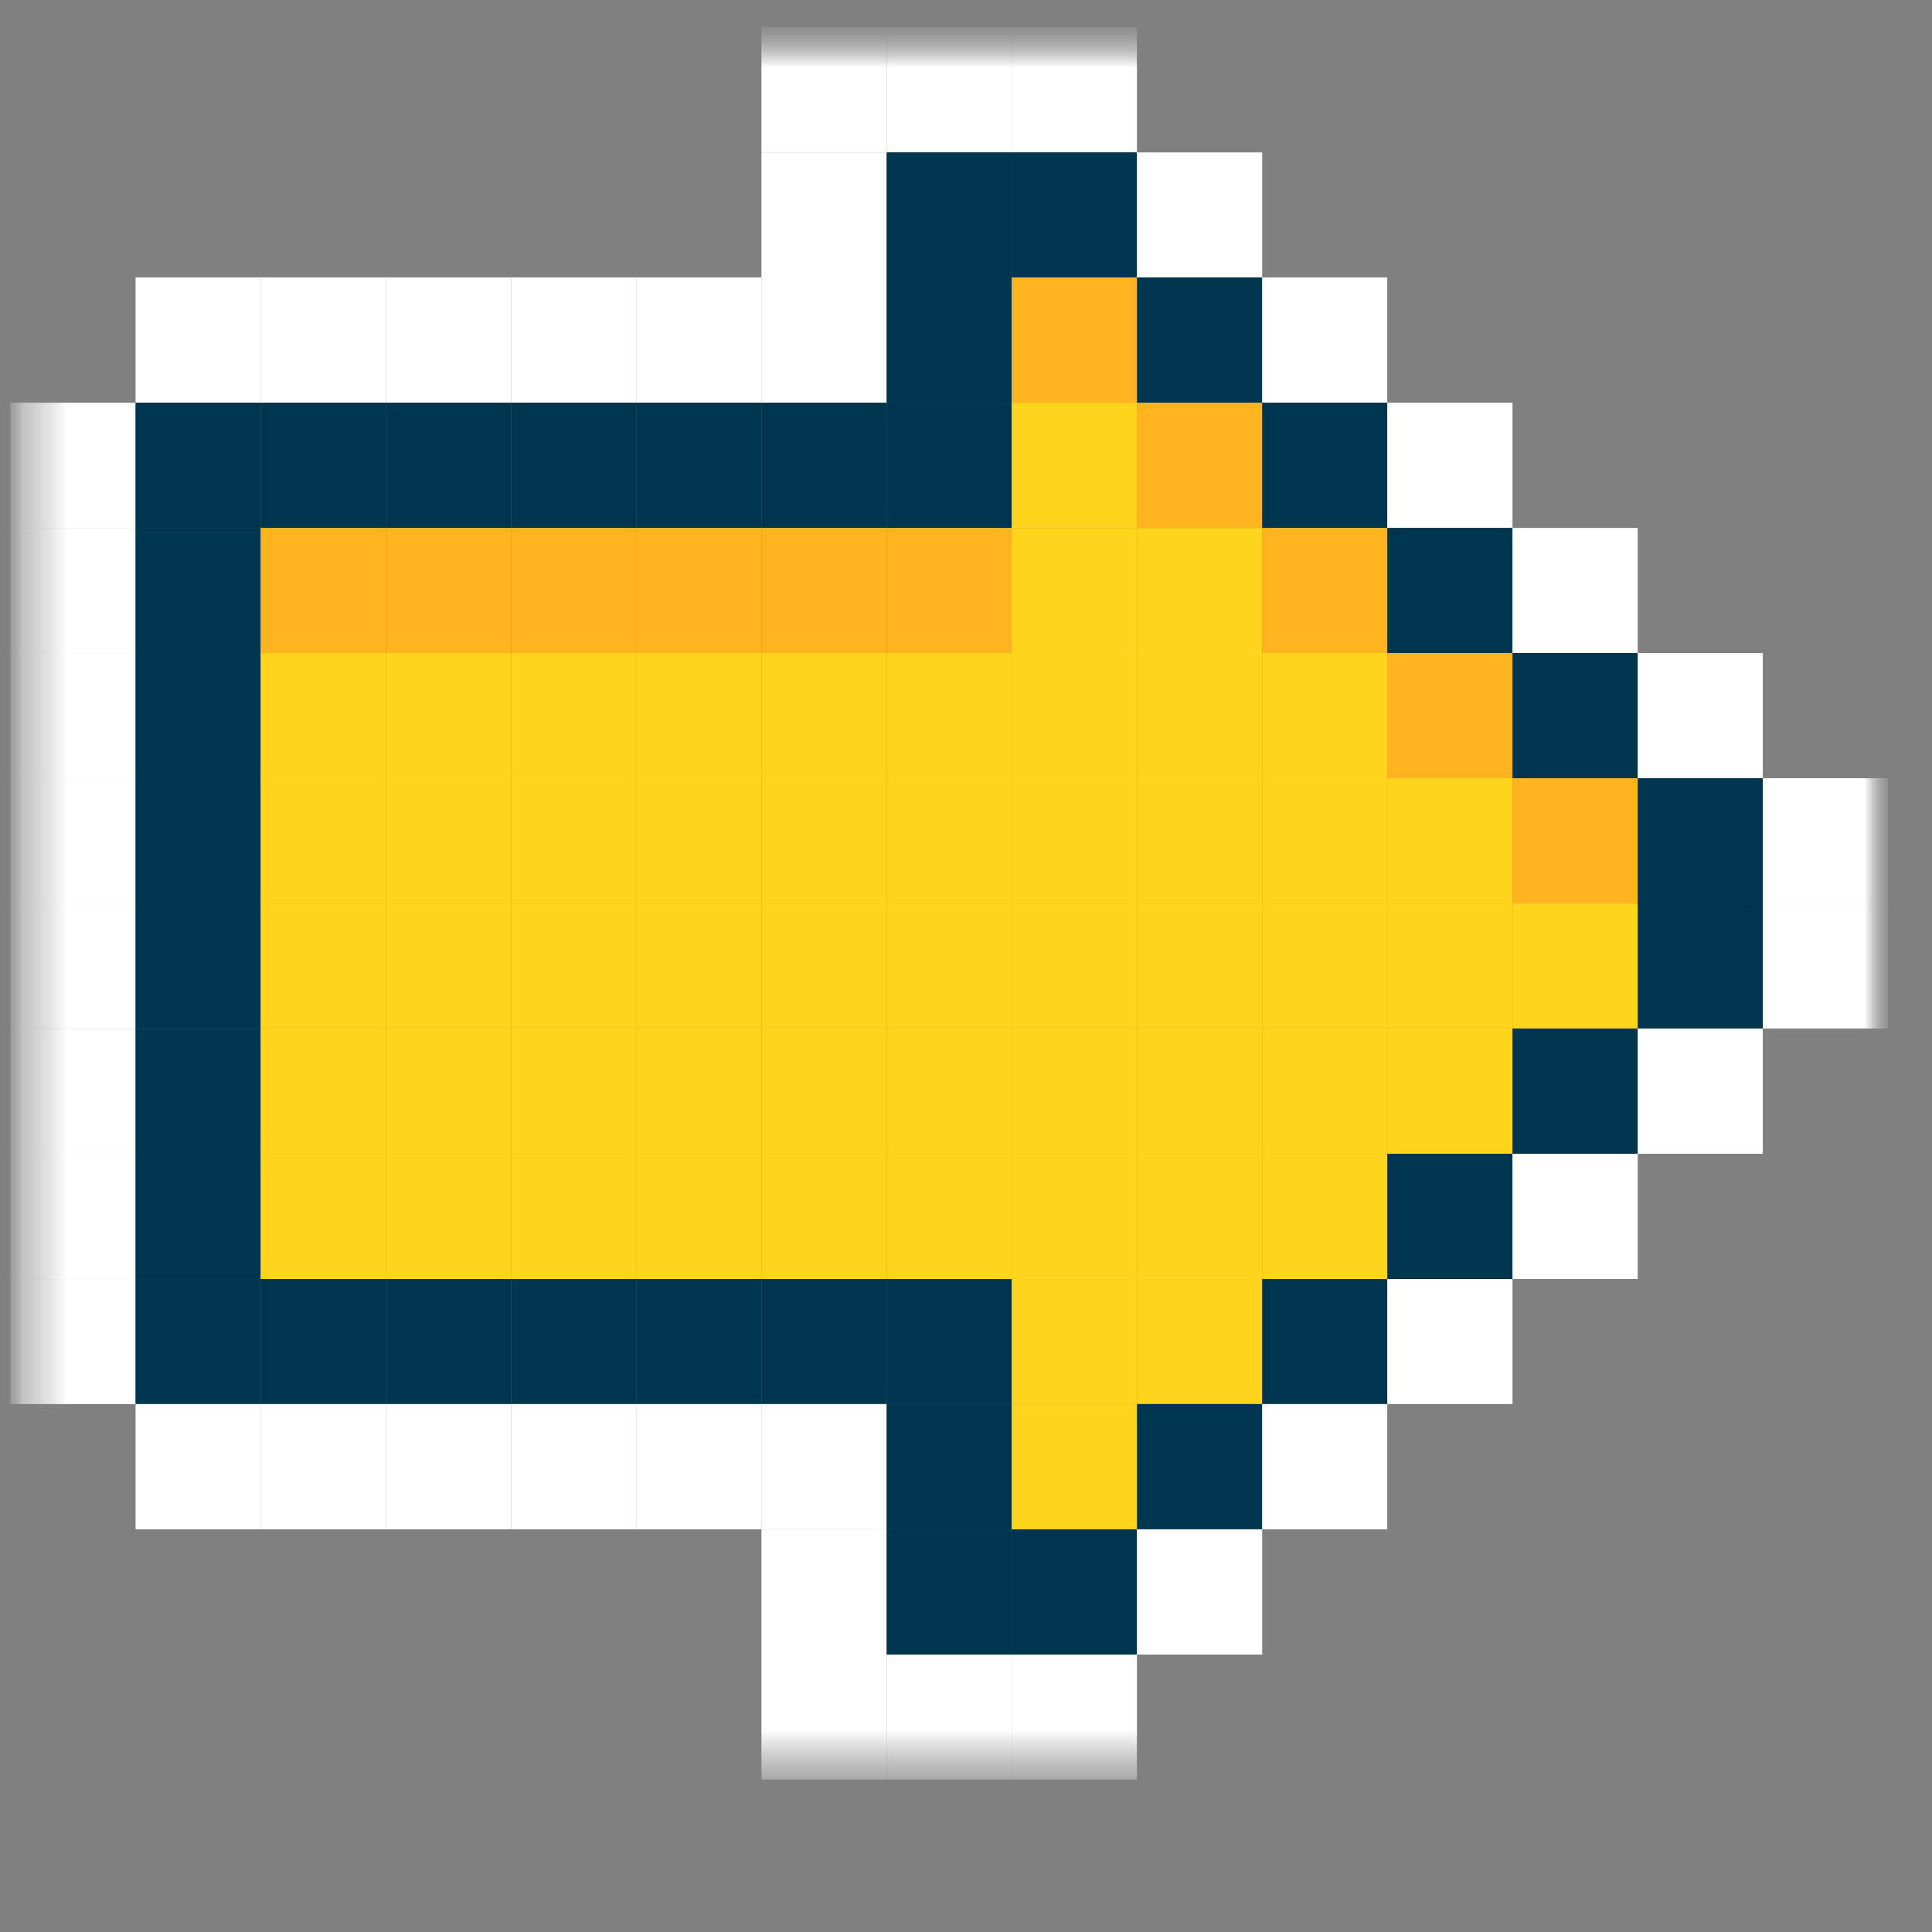 <svg width="43" height="43" viewBox="0 0 43 43" fill="none" xmlns="http://www.w3.org/2000/svg">
<rect x="0" y="0" width="43" height="43" fill="#808080" stroke="none"/>
<mask id="mask0_1_11571" style="mask-type:luminance" maskUnits="userSpaceOnUse" x="0" y="0" width="43" height="43">
<path d="M0.125 42.5L42.125 42.5L42.125 0.5L0.125 0.5L0.125 42.5Z" fill="white"/>
</mask>
<g mask="url(#mask0_1_11571)">
<mask id="mask1_1_11571" style="mask-type:luminance" maskUnits="userSpaceOnUse" x="0" y="0" width="43" height="40">
<path d="M0.23 39.608L42.021 39.608L42.021 0.604L0.23 0.604L0.23 39.608Z" fill="white"/>
</mask>
<g mask="url(#mask1_1_11571)">
<mask id="mask2_1_11571" style="mask-type:luminance" maskUnits="userSpaceOnUse" x="0" y="0" width="43" height="40">
<path d="M0.23 39.608L42.021 39.608L42.021 0.604L0.23 0.604L0.23 39.608Z" fill="white"/>
</mask>
<g mask="url(#mask2_1_11571)">
<path d="M0.23 11.75H3.017L3.017 8.963H0.23L0.23 11.75Z" fill="white"/>
<path d="M0.23 14.533H3.017L3.017 11.75H0.23L0.23 14.533Z" fill="white"/>
<path d="M0.23 17.321H3.017L3.017 14.534H0.23L0.23 17.321Z" fill="white"/>
<path d="M0.23 20.108H3.017L3.017 17.321H0.23L0.23 20.108Z" fill="white"/>
<path d="M0.23 22.891H3.017L3.017 20.108H0.23L0.23 22.891Z" fill="white"/>
<path d="M0.23 25.679H3.017L3.017 22.892H0.23L0.23 25.679Z" fill="white"/>
<path d="M0.23 28.466H3.017L3.017 25.679H0.23L0.23 28.466Z" fill="white"/>
<path d="M0.23 31.25H3.017L3.017 28.467H0.23L0.23 31.25Z" fill="white"/>
<path d="M3.017 8.962H5.8V6.175H3.017L3.017 8.962Z" fill="white"/>
<path d="M3.017 11.75H5.8V8.963H3.017L3.017 11.75Z" fill="#00354F"/>
<path d="M3.017 14.533H5.8V11.75H3.017L3.017 14.533Z" fill="#00354F"/>
<path d="M3.017 17.321H5.8V14.534H3.017L3.017 17.321Z" fill="#00354F"/>
<path d="M3.017 20.108H5.8V17.321H3.017L3.017 20.108Z" fill="#00354F"/>
<path d="M3.017 22.891H5.8V20.108H3.017L3.017 22.891Z" fill="#00354F"/>
<path d="M3.017 25.679H5.8V22.892H3.017L3.017 25.679Z" fill="#00354F"/>
<path d="M3.017 28.466H5.8V25.679H3.017L3.017 28.466Z" fill="#00354F"/>
<path d="M3.017 31.25H5.8V28.467H3.017L3.017 31.25Z" fill="#00354F"/>
<path d="M3.017 34.037H5.8V31.25H3.017L3.017 34.037Z" fill="white"/>
<path d="M5.801 8.962H8.588V6.175H5.801V8.962Z" fill="white"/>
<path d="M5.801 11.75H8.588V8.963H5.801V11.75Z" fill="#00354F"/>
<path d="M5.801 14.533H8.588V11.75H5.801V14.533Z" fill="#FFB41F"/>
<path d="M5.801 17.321H8.588V14.534H5.801V17.321Z" fill="#FFD41D"/>
<path d="M5.801 20.108H8.588V17.321H5.801V20.108Z" fill="#FFD41D"/>
<path d="M5.801 22.891H8.588V20.108H5.801V22.891Z" fill="#FFD41D"/>
<path d="M5.801 25.679H8.588V22.892H5.801V25.679Z" fill="#FFD41D"/>
<path d="M5.801 28.466H8.588V25.679H5.801V28.466Z" fill="#FFD41D"/>
<path d="M5.801 31.25H8.588V28.467H5.801V31.25Z" fill="#00354F"/>
<path d="M5.801 34.037H8.588V31.25H5.801V34.037Z" fill="white"/>
<path d="M8.588 8.962H11.375V6.175H8.588V8.962Z" fill="white"/>
<path d="M8.588 11.75H11.375V8.963H8.588V11.75Z" fill="#00354F"/>
<path d="M8.588 14.533H11.375V11.75H8.588V14.533Z" fill="#FFB41F"/>
<path d="M8.588 17.321H11.375V14.534H8.588V17.321Z" fill="#FFD41D"/>
<path d="M8.588 20.108H11.375V17.321H8.588V20.108Z" fill="#FFD41D"/>
<path d="M8.588 22.891H11.375V20.108H8.588V22.891Z" fill="#FFD41D"/>
<path d="M8.588 25.679H11.375V22.892H8.588V25.679Z" fill="#FFD41D"/>
<path d="M8.588 28.466H11.375V25.679H8.588V28.466Z" fill="#FFD41D"/>
<path d="M8.588 31.25H11.375V28.467H8.588V31.25Z" fill="#00354F"/>
<path d="M8.588 34.037H11.375V31.25H8.588V34.037Z" fill="white"/>
<path d="M11.376 8.962H14.159V6.175H11.376V8.962Z" fill="white"/>
<path d="M11.376 11.75H14.159V8.963H11.376V11.75Z" fill="#00354F"/>
<path d="M11.376 14.533H14.159V11.75H11.376V14.533Z" fill="#FFB41F"/>
<path d="M11.376 17.321H14.159V14.534H11.376V17.321Z" fill="#FFD41D"/>
<path d="M11.376 20.108H14.159V17.321H11.376V20.108Z" fill="#FFD41D"/>
<path d="M11.376 22.891H14.159V20.108H11.376V22.891Z" fill="#FFD41D"/>
<path d="M11.376 25.679H14.159V22.892H11.376V25.679Z" fill="#FFD41D"/>
<path d="M11.376 28.466H14.159V25.679H11.376V28.466Z" fill="#FFD41D"/>
<path d="M11.376 31.25H14.159V28.467H11.376V31.25Z" fill="#00354F"/>
<path d="M11.376 34.037H14.159V31.25H11.376V34.037Z" fill="white"/>
<path d="M14.159 8.962H16.946V6.175H14.159V8.962Z" fill="white"/>
<path d="M14.159 11.75H16.946V8.963H14.159V11.75Z" fill="#00354F"/>
<path d="M14.159 14.533H16.946V11.75H14.159V14.533Z" fill="#FFB41F"/>
<path d="M14.159 17.321H16.946V14.534H14.159V17.321Z" fill="#FFD41D"/>
<path d="M14.159 20.108H16.946V17.321H14.159V20.108Z" fill="#FFD41D"/>
<path d="M14.159 22.891H16.946V20.108H14.159V22.891Z" fill="#FFD41D"/>
<path d="M14.159 25.679H16.946V22.892H14.159V25.679Z" fill="#FFD41D"/>
<path d="M14.159 28.466H16.946V25.679H14.159V28.466Z" fill="#FFD41D"/>
<path d="M14.159 31.25H16.946V28.467H14.159V31.25Z" fill="#00354F"/>
<path d="M14.159 34.037H16.946V31.25H14.159V34.037Z" fill="white"/>
<path d="M16.947 3.392L19.734 3.392V0.605L16.947 0.605V3.392Z" fill="white"/>
<path d="M16.947 6.175H19.734V3.392L16.947 3.392V6.175Z" fill="white"/>
<path d="M16.947 8.962H19.734V6.175H16.947V8.962Z" fill="white"/>
<path d="M16.947 11.75H19.734V8.963H16.947V11.75Z" fill="#00354F"/>
<path d="M16.947 14.533H19.734V11.75H16.947V14.533Z" fill="#FFB41F"/>
<path d="M16.947 17.321H19.734V14.534H16.947V17.321Z" fill="#FFD41D"/>
<path d="M16.947 20.108H19.734V17.321H16.947V20.108Z" fill="#FFD41D"/>
<path d="M16.947 22.891H19.734V20.108H16.947V22.891Z" fill="#FFD41D"/>
<path d="M16.947 25.679H19.734V22.892H16.947V25.679Z" fill="#FFD41D"/>
<path d="M16.947 28.466H19.734V25.679H16.947V28.466Z" fill="#FFD41D"/>
<path d="M16.947 31.25H19.734V28.467H16.947V31.25Z" fill="#00354F"/>
<path d="M16.947 34.037H19.734V31.25H16.947V34.037Z" fill="white"/>
<path d="M16.947 36.825H19.734V34.038H16.947V36.825Z" fill="white"/>
<path d="M16.947 39.608H19.734V36.825H16.947V39.608Z" fill="white"/>
<path d="M19.734 3.392L22.517 3.392V0.605L19.734 0.605V3.392Z" fill="white"/>
<path d="M19.734 6.175H22.517V3.392L19.734 3.392V6.175Z" fill="#00354F"/>
<path d="M19.734 8.962H22.517V6.175H19.734V8.962Z" fill="#00354F"/>
<path d="M19.734 11.75H22.517V8.963H19.734V11.75Z" fill="#00354F"/>
<path d="M19.734 14.533H22.517V11.75H19.734V14.533Z" fill="#FFB41F"/>
<path d="M19.734 17.321H22.517V14.534H19.734V17.321Z" fill="#FFD41D"/>
<path d="M19.734 20.108H22.517V17.321H19.734V20.108Z" fill="#FFD41D"/>
<path d="M19.734 22.891H22.517V20.108H19.734V22.891Z" fill="#FFD41D"/>
<path d="M19.734 25.679H22.517V22.892H19.734V25.679Z" fill="#FFD41D"/>
<path d="M19.734 28.466H22.517V25.679H19.734V28.466Z" fill="#FFD41D"/>
<path d="M19.734 31.25H22.517V28.467H19.734V31.25Z" fill="#00354F"/>
<path d="M19.734 34.037H22.517V31.25H19.734V34.037Z" fill="#00354F"/>
<path d="M19.734 36.825H22.517V34.038H19.734V36.825Z" fill="#00354F"/>
<path d="M19.734 39.608H22.517V36.825H19.734V39.608Z" fill="white"/>
<path d="M22.517 3.392L25.304 3.392V0.605L22.517 0.605V3.392Z" fill="white"/>
<path d="M22.517 6.175H25.304V3.392L22.517 3.392V6.175Z" fill="#00354F"/>
<path d="M22.517 8.962H25.304V6.175H22.517V8.962Z" fill="#FFB41F"/>
<path d="M22.517 11.75H25.304V8.963H22.517V11.75Z" fill="#FFD41D"/>
<path d="M22.517 14.533H25.304V11.75H22.517V14.533Z" fill="#FFD41D"/>
<path d="M22.517 17.321H25.304V14.534H22.517V17.321Z" fill="#FFD41D"/>
<path d="M22.517 20.108H25.304V17.321H22.517V20.108Z" fill="#FFD41D"/>
<path d="M22.517 22.891H25.304V20.108H22.517V22.891Z" fill="#FFD41D"/>
<path d="M22.517 25.679H25.304V22.892H22.517V25.679Z" fill="#FFD41D"/>
<path d="M22.517 28.466H25.304V25.679H22.517V28.466Z" fill="#FFD41D"/>
<path d="M22.517 31.25H25.304V28.467H22.517V31.25Z" fill="#FFD41D"/>
<path d="M22.517 34.037H25.304V31.25H22.517V34.037Z" fill="#FFD41D"/>
<path d="M22.517 36.825H25.304V34.038H22.517V36.825Z" fill="#00354F"/>
<path d="M22.517 39.608H25.304V36.825H22.517V39.608Z" fill="white"/>
<path d="M25.305 6.175H28.092V3.392L25.305 3.392V6.175Z" fill="white"/>
<path d="M25.305 8.962H28.092V6.175H25.305V8.962Z" fill="#00354F"/>
<path d="M25.305 11.75H28.092V8.963H25.305V11.75Z" fill="#FFB41F"/>
<path d="M25.305 14.533H28.092V11.75H25.305V14.533Z" fill="#FFD41D"/>
<path d="M25.305 17.321H28.092V14.534H25.305V17.321Z" fill="#FFD41D"/>
<path d="M25.305 20.108H28.092V17.321H25.305V20.108Z" fill="#FFD41D"/>
<path d="M25.305 22.891H28.092V20.108H25.305V22.891Z" fill="#FFD41D"/>
<path d="M25.305 25.679H28.092V22.892H25.305V25.679Z" fill="#FFD41D"/>
<path d="M25.305 28.466H28.092V25.679H25.305V28.466Z" fill="#FFD41D"/>
<path d="M25.305 31.25H28.092V28.467H25.305V31.25Z" fill="#FFD41D"/>
<path d="M25.305 34.037H28.092V31.25H25.305V34.037Z" fill="#00354F"/>
<path d="M25.305 36.825H28.092V34.038H25.305V36.825Z" fill="white"/>
<path d="M28.092 8.962H30.875V6.175H28.092V8.962Z" fill="white"/>
<path d="M28.092 11.75H30.875V8.963H28.092V11.75Z" fill="#00354F"/>
<path d="M28.092 14.533H30.875V11.75H28.092V14.533Z" fill="#FFB41F"/>
<path d="M28.092 17.321H30.875V14.534H28.092V17.321Z" fill="#FFD41D"/>
<path d="M28.092 20.108H30.875V17.321H28.092V20.108Z" fill="#FFD41D"/>
<path d="M28.092 22.891H30.875V20.108H28.092V22.891Z" fill="#FFD41D"/>
<path d="M28.092 25.679H30.875V22.892H28.092V25.679Z" fill="#FFD41D"/>
<path d="M28.092 28.466H30.875V25.679H28.092V28.466Z" fill="#FFD41D"/>
<path d="M28.092 31.25H30.875V28.467H28.092V31.25Z" fill="#00354F"/>
<path d="M28.092 34.037H30.875V31.25H28.092V34.037Z" fill="white"/>
<path d="M30.876 11.75H33.663V8.963H30.876V11.75Z" fill="white"/>
<path d="M30.876 14.533H33.663V11.75H30.876V14.533Z" fill="#00354F"/>
<path d="M30.876 17.321H33.663V14.534H30.876V17.321Z" fill="#FFB41F"/>
<path d="M30.876 20.108H33.663V17.321H30.876V20.108Z" fill="#FFD41D"/>
<path d="M30.876 22.891H33.663V20.108H30.876V22.891Z" fill="#FFD41D"/>
<path d="M30.876 25.679H33.663V22.892H30.876V25.679Z" fill="#FFD41D"/>
<path d="M30.876 28.466H33.663V25.679H30.876V28.466Z" fill="#00354F"/>
<path d="M30.876 31.25H33.663V28.467H30.876V31.25Z" fill="white"/>
<path d="M33.663 14.533H36.45V11.75H33.663V14.533Z" fill="white"/>
<path d="M33.663 17.321H36.45V14.534H33.663V17.321Z" fill="#00354F"/>
<path d="M33.663 20.108H36.45V17.321H33.663V20.108Z" fill="#FFB41F"/>
<path d="M33.663 22.891H36.45V20.108H33.663V22.891Z" fill="#FFD41D"/>
<path d="M33.663 25.679H36.45V22.892H33.663V25.679Z" fill="#00354F"/>
<path d="M33.663 28.466H36.45V25.679H33.663V28.466Z" fill="white"/>
<path d="M36.451 17.321H39.234V14.534H36.451V17.321Z" fill="white"/>
<path d="M36.451 20.108H39.234V17.321H36.451V20.108Z" fill="#00354F"/>
<path d="M36.451 22.891H39.234V20.108H36.451V22.891Z" fill="#00354F"/>
<path d="M36.451 25.679H39.234V22.892H36.451V25.679Z" fill="white"/>
<path d="M39.234 20.108H42.021V17.321H39.234V20.108Z" fill="white"/>
<path d="M39.234 22.891H42.021V20.108H39.234V22.891Z" fill="white"/>
</g>
</g>
</g>
</svg>

